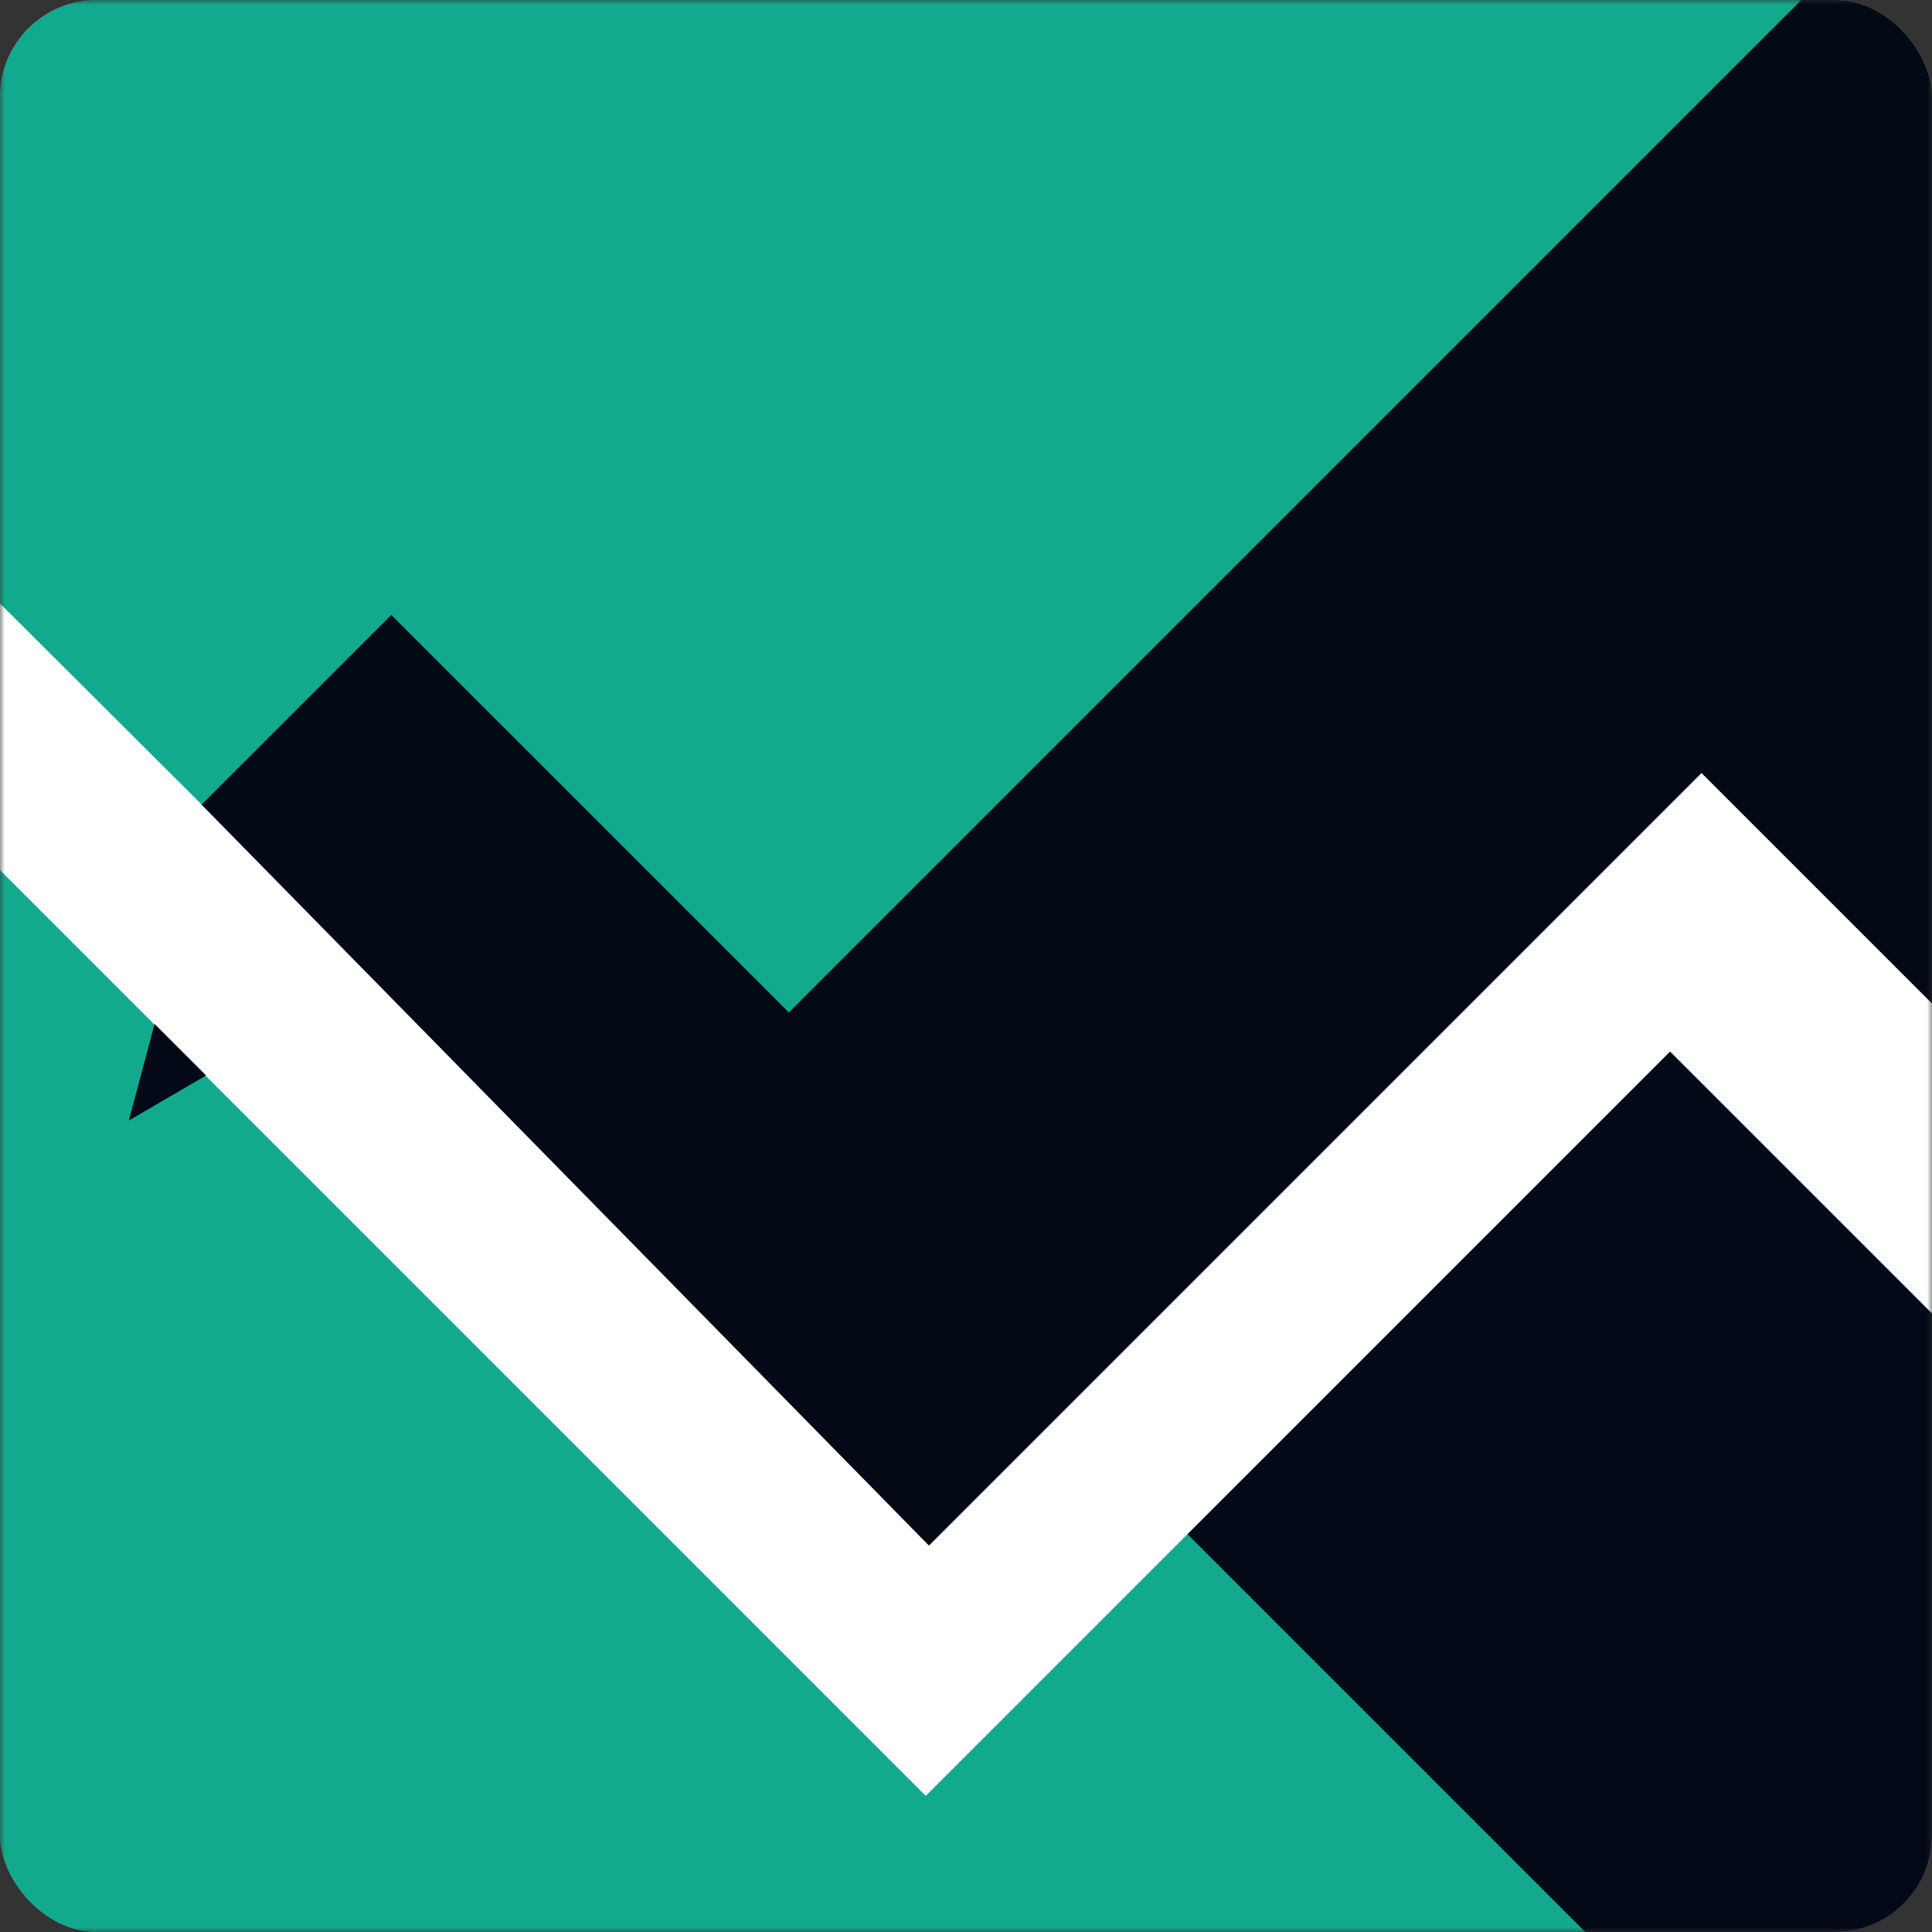<svg width="200" height="200" viewBox="0 0 200 200" fill="none" xmlns="http://www.w3.org/2000/svg">
<rect x="0" y="0" width="200" height="200" fill="#333333" stroke="none"/>
<g clip-path="url(#clip0_19_77)">
<mask id="mask0_19_77" style="mask-type:luminance" maskUnits="userSpaceOnUse" x="0" y="0" width="200" height="200">
<path d="M200 0H0V200H200V0Z" fill="white"/>
</mask>
<g mask="url(#mask0_19_77)">
<path d="M200 0H0V200H200V0Z" fill="white"/>
<path d="M100.868 -133.337L-47.305 15.329L96.378 158.536L244.551 9.87L100.868 -133.337Z" fill="#11AA8E"/>
<path d="M40.507 63.654L20.864 83.297L96.164 160L176.14 80.023L214.492 118.375V-28.016L81.665 104.811L40.507 63.654Z" fill="#030915"/>
<path d="M95.835 185.91L-7.5 82.574V209.962H208.971V144.932L172.892 108.853L95.835 185.91Z" fill="#11AA8E"/>
<path d="M172.882 108.875L122.933 158.825L192.108 228L242.058 178.051L172.882 108.875Z" fill="#030917"/>
<path d="M21.333 111.333L16 106L13.333 116L21.333 111.333Z" fill="#030917"/>
</g>
</g>
<defs>
<clipPath id="clip0_19_77">
<rect width="200" height="200" rx="10" fill="white"/>
</clipPath>
</defs>
</svg>
